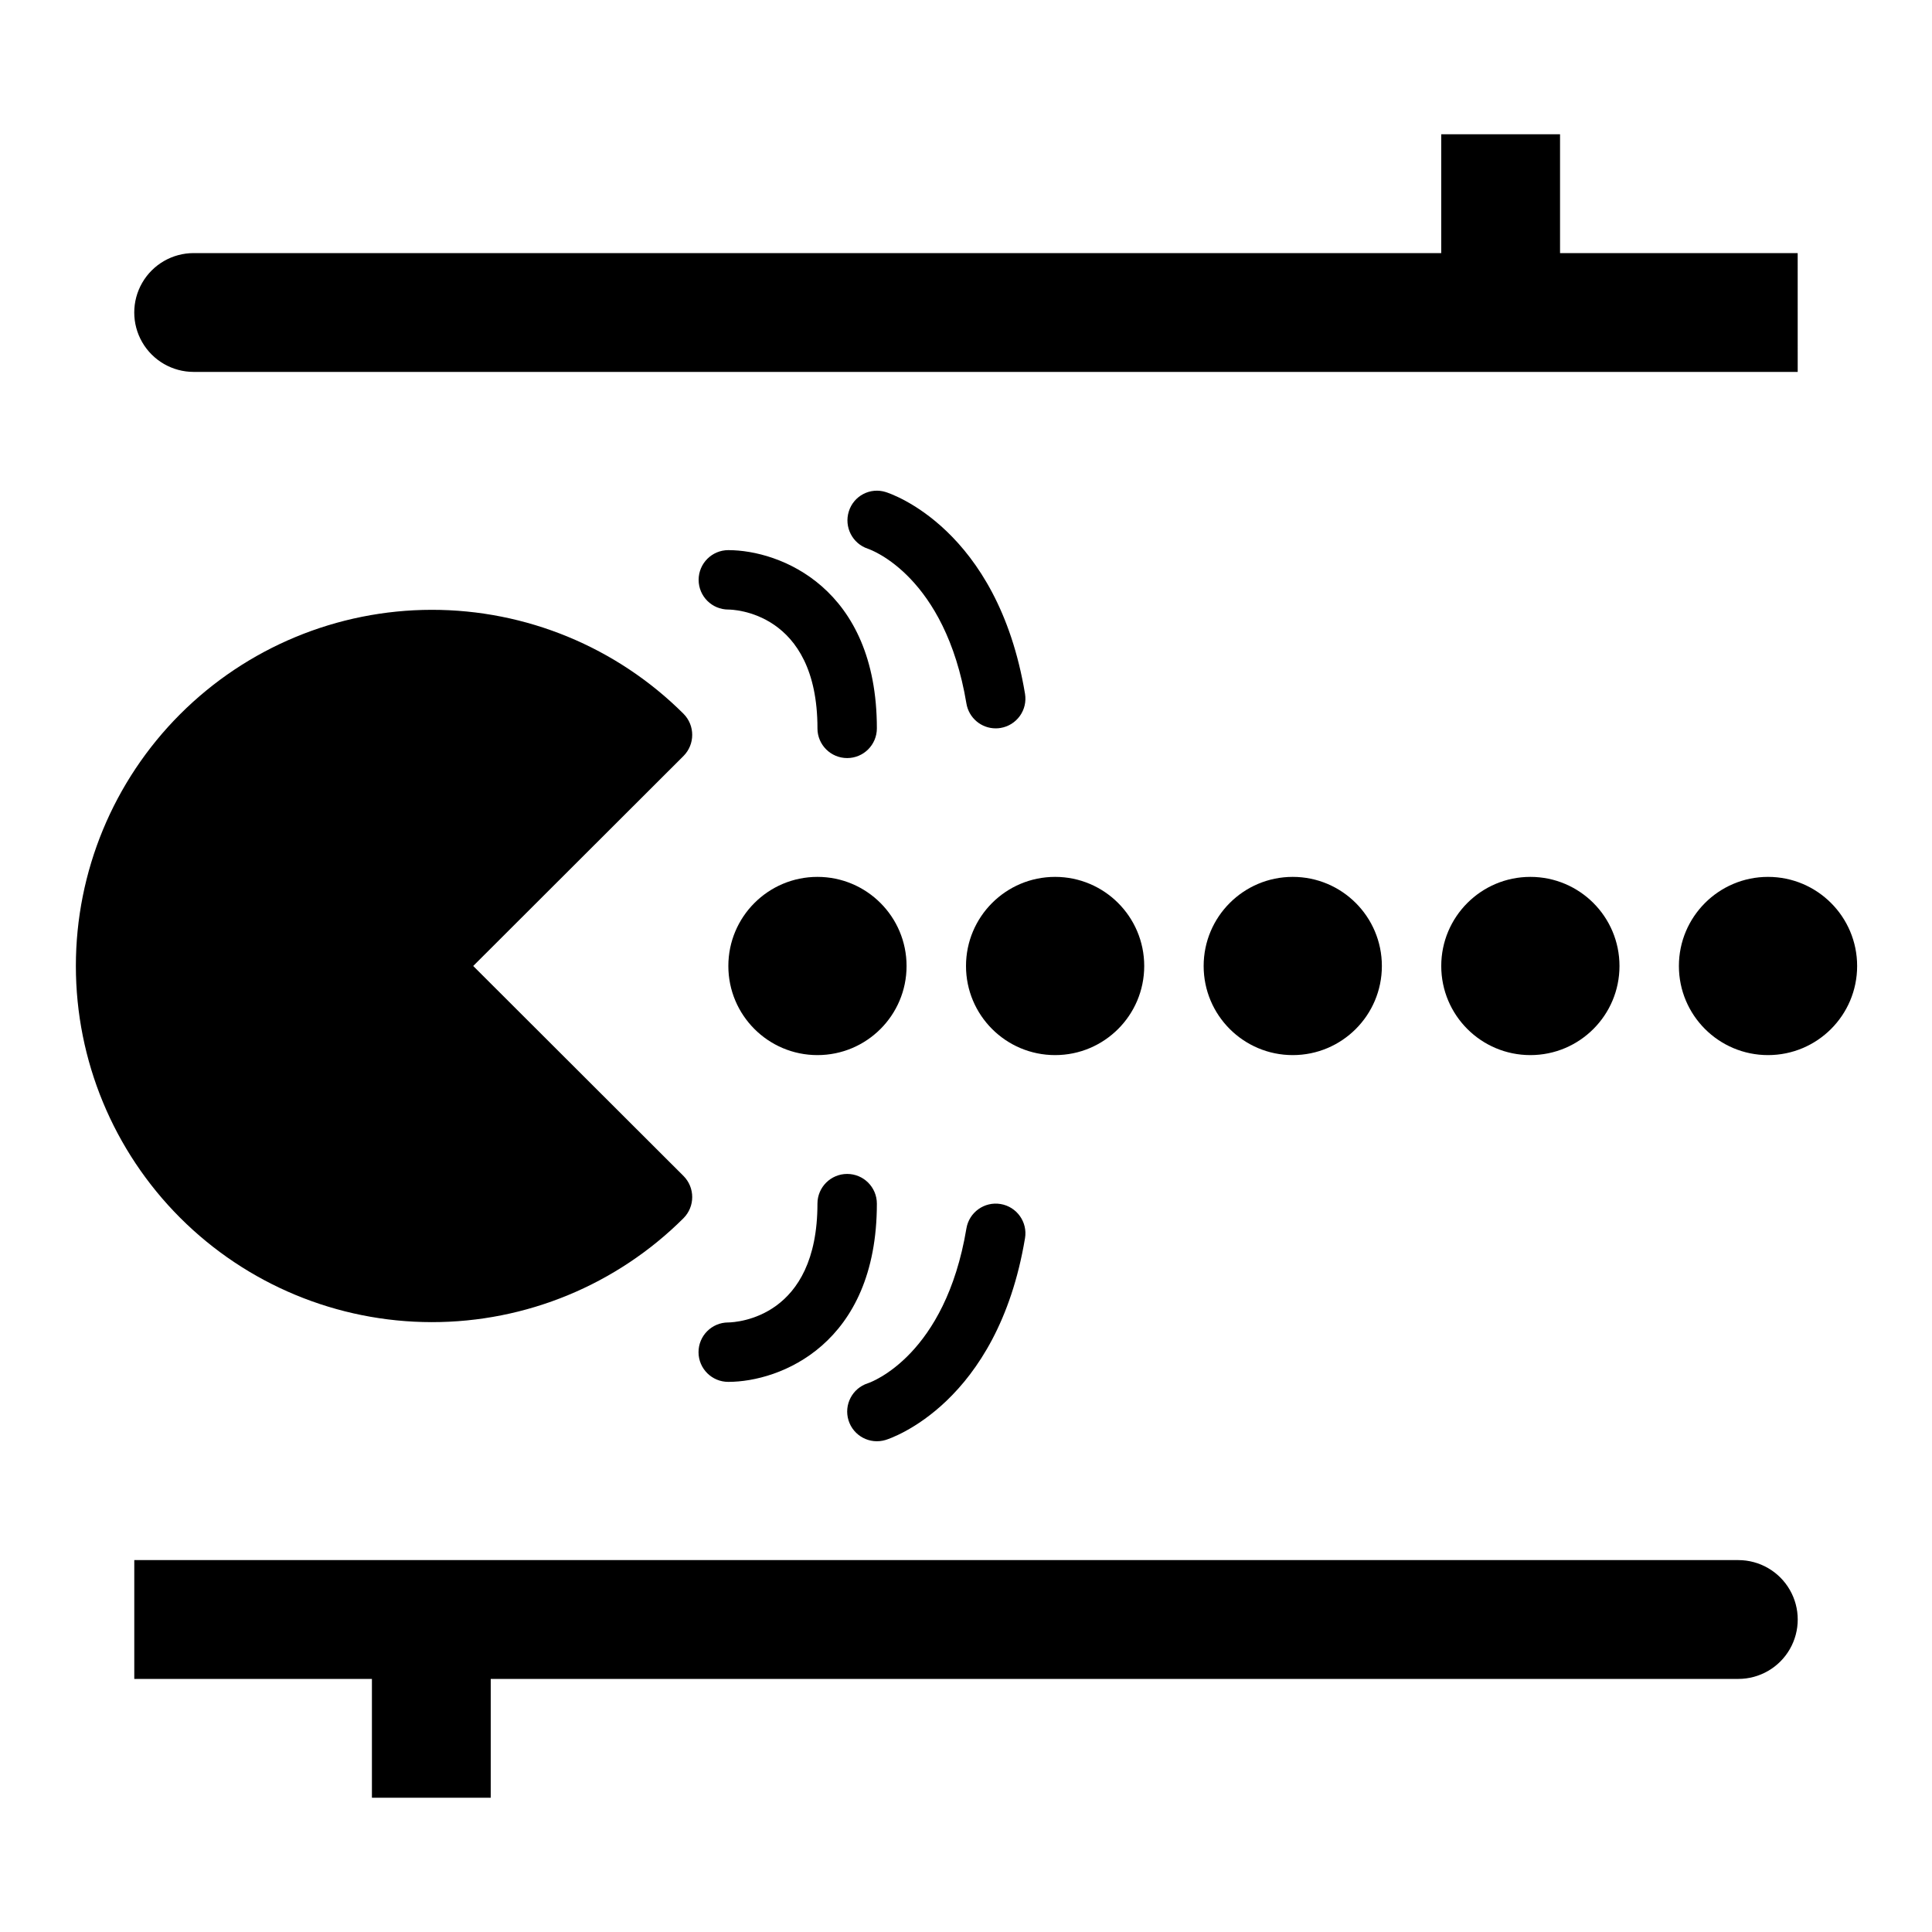 <?xml version="1.0" encoding="UTF-8"?>
<!-- Uploaded to: ICON Repo, www.svgrepo.com, Generator: ICON Repo Mixer Tools -->
<svg fill="#000000" width="800px" height="800px" version="1.1" viewBox="144 144 512 512" xmlns="http://www.w3.org/2000/svg">
 <g>
  <path d="m325.14 333.16c-17.715-17.664-41.719-27.574-66.738-27.551-25.016 0.023-49 9.977-66.684 27.676-17.68 17.699-27.613 41.691-27.613 66.711 0 25.016 9.934 49.012 27.613 66.707 17.684 17.699 41.668 27.652 66.684 27.676 25.02 0.023 49.023-9.887 66.738-27.551 3.07-3.094 3.07-8.086 0-11.18l-55.734-55.652 55.734-55.656c3.07-3.094 3.07-8.086 0-11.18z"/>
  <path d="m447.23 400c0 13.043-10.574 23.613-23.617 23.613s-23.613-10.57-23.613-23.613 10.57-23.617 23.613-23.617 23.617 10.574 23.617 23.617"/>
  <path d="m384.25 400c0 13.043-10.574 23.613-23.617 23.613s-23.613-10.57-23.613-23.613 10.57-23.617 23.613-23.617 23.617 10.574 23.617 23.617"/>
  <path d="m510.21 400c0 13.043-10.574 23.613-23.617 23.613-13.043 0-23.613-10.57-23.613-23.613s10.57-23.617 23.613-23.617c13.043 0 23.617 10.574 23.617 23.617"/>
  <path d="m573.18 400c0 13.043-10.574 23.613-23.617 23.613-13.043 0-23.617-10.57-23.617-23.613s10.574-23.617 23.617-23.617c13.043 0 23.617 10.574 23.617 23.617"/>
  <path d="m636.16 400c0 13.043-10.574 23.613-23.617 23.613s-23.617-10.57-23.617-23.613 10.574-23.617 23.617-23.617 23.617 10.574 23.617 23.617"/>
  <path d="m337.02 510.21c13.613 0 39.359-9.871 39.359-47.23 0-4.348-3.523-7.875-7.871-7.875-4.348 0-7.875 3.527-7.875 7.875 0 30.152-21.211 31.441-23.676 31.488v-0.004c-4.348 0.02-7.859 3.559-7.84 7.906 0.016 4.348 3.555 7.856 7.902 7.84z"/>
  <path d="m368.86 520.39c1.281 4.152 5.684 6.484 9.84 5.211 1.199-0.367 29.629-9.578 36.938-53.465l0.004-0.004c0.711-4.285-2.188-8.34-6.473-9.055-4.289-0.711-8.344 2.184-9.059 6.473-5.606 33.625-25.121 40.691-26.113 41.027-4.109 1.312-6.402 5.688-5.137 9.812z"/>
  <path d="m337.02 289.79c-4.348 0-7.875 3.527-7.875 7.875 0 4.348 3.527 7.871 7.875 7.871 0.961 0 23.617 0.359 23.617 31.488h-0.004c0 4.348 3.527 7.871 7.875 7.871 4.348 0 7.871-3.523 7.871-7.871 0-37.363-25.746-47.234-39.359-47.234z"/>
  <path d="m378.7 274.39c-1.973-0.617-4.113-0.422-5.941 0.543-1.832 0.965-3.203 2.617-3.812 4.594-1.297 4.117 0.941 8.516 5.035 9.887 0.84 0.277 20.504 7.258 26.129 41.027 0.633 3.793 3.91 6.578 7.758 6.582 0.434 0 0.871-0.035 1.297-0.109 2.062-0.34 3.898-1.488 5.113-3.188 1.215-1.695 1.703-3.809 1.359-5.867-7.309-43.887-35.738-53.098-36.938-53.469z"/>
  <path d="m620.41 242.56h-425.09c-5.625 0-10.82-3-13.633-7.871s-2.812-10.875 0-15.746 8.008-7.871 13.633-7.871h330.62v-31.488h31.488v31.488h62.977z"/>
  <path d="m604.67 588.93h-330.62v31.488h-31.488v-31.488h-62.977v-31.488h425.09c5.625 0 10.82 3.004 13.633 7.875s2.812 10.871 0 15.742c-2.812 4.871-8.008 7.871-13.633 7.871z"/>
 </g>
</svg>